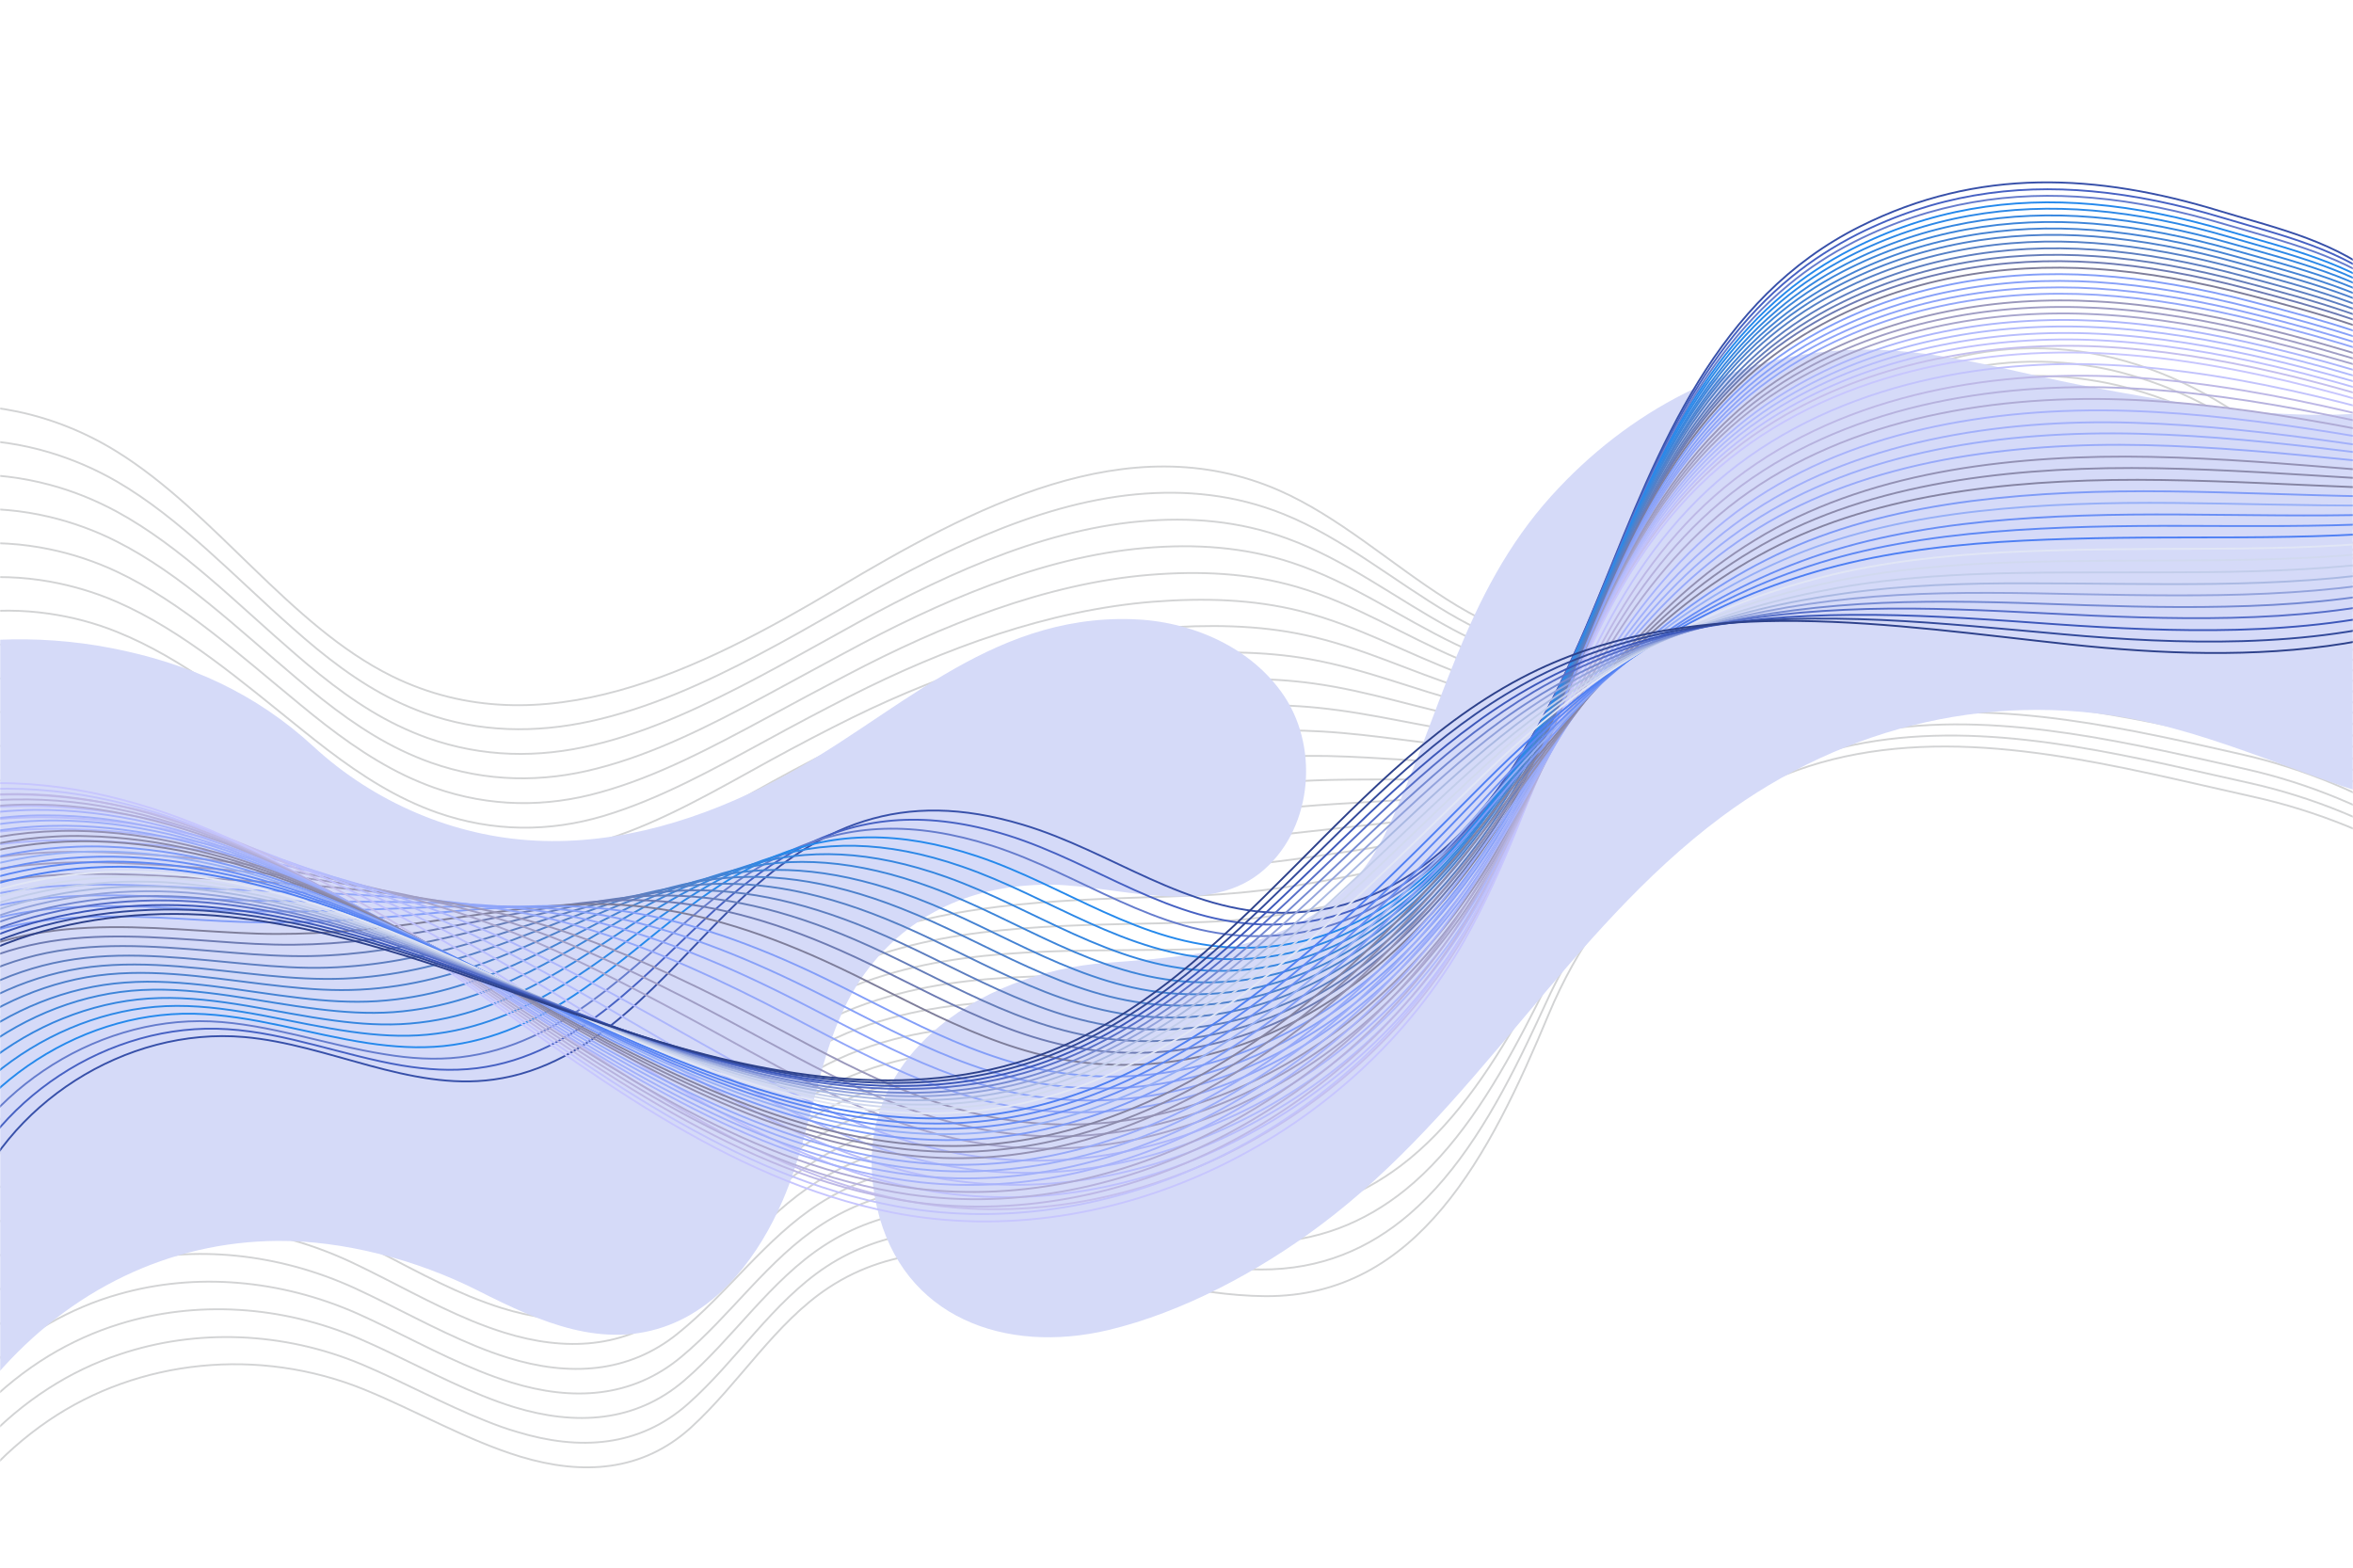 <svg width="1283" height="855" viewBox="0 0 1283 855" fill="none" xmlns="http://www.w3.org/2000/svg">
<mask id="mask0_151_2145" style="mask-type:luminance" maskUnits="userSpaceOnUse" x="0" y="0" width="1283" height="855">
<path d="M1283 0H0V855H1283V0Z" fill="white"/>
</mask>
<g mask="url(#mask0_151_2145)">
<path d="M-142.306 274.241C-91.2 215.674 -4.704 203.917 63.508 246.133C117.394 279.478 157.809 341.145 213.726 368.719C295.304 408.797 381.906 365.192 455.893 321.159C529.879 277.127 614.771 231.277 697.417 267.401C729.813 281.616 758.146 307.266 788.724 326.717C819.302 346.275 855.547 359.848 886.339 347.13C918.842 333.664 936.59 295.189 959.363 265.584C1002.88 208.727 1072.16 180.726 1140.05 192.589C1207.94 204.452 1272.84 255.859 1309.19 326.717" stroke="#20272B" stroke-opacity="0.2" stroke-miterlimit="10"/>
<path d="M-139.954 295.83C-98.791 246.667 -33.144 228.712 26.943 246.667C39.452 250.408 51.748 255.645 63.615 262.485C98.363 282.684 128.086 314.747 159.626 342.534C177.161 358.138 195.337 372.246 215.544 382.078C220.89 384.643 226.235 386.887 231.581 388.811C261.518 399.499 291.989 399.819 321.926 393.3C353.252 386.46 384.151 372.566 413.874 356.856C428.736 349.054 443.276 340.717 457.496 332.595C507.854 303.525 563.451 274.776 619.582 269.539C646.525 267.081 673.361 269.646 699.876 280.333C732.058 293.265 760.177 316.884 790.328 334.626C796.957 338.473 803.692 342.107 810.749 345.206C835.66 356.428 862.71 361.558 886.66 351.191C919.056 337.191 937.338 299.25 960.539 270.18C963.64 266.332 966.847 262.485 970.269 258.958C1014.64 210.971 1079.22 188.848 1142.51 200.07C1148.71 201.139 1154.91 202.528 1161.01 204.345C1222.27 221.445 1279.15 269.539 1312.72 333.664" stroke="#20272B" stroke-opacity="0.2" stroke-miterlimit="10"/>
<path d="M-137.602 317.526C-97.508 267.615 -32.931 248.271 26.943 264.302C39.452 267.615 51.747 272.531 63.615 278.944C98.684 297.968 128.941 328.961 160.802 356.428C178.551 371.818 196.833 385.926 217.041 395.651C222.386 398.216 227.732 400.461 233.078 402.384C263.229 413.072 293.7 413.393 323.53 406.232C354.749 398.858 385.114 384.323 414.943 368.505C429.805 360.596 444.452 352.367 458.779 344.458C509.458 316.029 565.375 289.311 621.72 284.288C648.877 281.829 675.713 283.967 702.015 293.693C734.09 305.342 761.888 326.931 791.504 342.855C798.026 346.382 804.655 349.588 811.604 352.367C836.088 362.306 862.71 366.474 886.446 355.787C918.628 341.252 937.552 303.846 961.18 275.31C964.388 271.463 967.702 267.829 971.017 264.302C1016.14 217.491 1080.82 196.65 1144.33 207.979C1150.53 209.048 1156.73 210.544 1162.93 212.254C1224.41 229.354 1281.61 277.02 1315.82 341.038" stroke="#20272B" stroke-opacity="0.2" stroke-miterlimit="10"/>
<path d="M-135.143 339.114C-96.225 288.456 -32.609 267.722 26.943 281.829C39.452 284.822 51.748 289.204 63.722 295.296C99.005 313.144 129.904 343.069 162.193 370.215C180.155 385.391 198.544 399.392 218.859 409.117C224.204 411.682 229.55 413.927 235.003 415.851C265.26 426.538 295.839 426.752 325.454 419.057C356.46 411.148 386.504 395.972 416.334 379.941C431.302 371.925 445.95 363.802 460.383 356.107C511.489 328.427 567.728 303.632 624.18 298.822C651.55 296.471 678.386 298.181 704.474 306.838C736.335 317.312 763.813 336.87 793.108 350.977C799.523 354.077 806.045 356.962 812.781 359.314C836.837 367.971 863.031 371.07 886.66 360.062C918.735 344.886 938.087 308.121 962.25 280.226C965.458 276.486 968.879 272.852 972.3 269.432C1018.17 223.689 1082.96 204.131 1146.57 215.567C1152.78 216.742 1159.08 218.132 1165.18 219.842C1226.98 236.835 1284.39 284.287 1319.14 348.199" stroke="#20272B" stroke-opacity="0.2" stroke-miterlimit="10"/>
<path d="M-132.791 360.703C-94.942 309.296 -32.396 287.173 26.943 299.464C39.452 302.029 51.748 306.09 63.829 311.754C99.326 328.534 130.866 357.283 163.582 384.109C181.651 399.071 200.255 412.965 220.676 422.798C226.022 425.363 231.475 427.607 236.82 429.531C267.185 440.218 297.87 440.325 327.379 431.989C358.278 423.439 387.894 407.621 417.723 391.59C432.692 383.468 447.446 375.559 461.987 367.971C513.414 340.931 570.08 318.167 626.639 313.464C654.223 311.22 680.952 312.396 707.04 319.984C738.687 329.175 765.951 346.703 794.712 358.993C801.02 361.665 807.435 364.123 814.064 366.154C837.692 373.421 863.566 375.773 886.981 364.337C918.949 348.733 938.835 312.396 963.426 285.036C966.74 281.402 970.162 277.875 973.69 274.455C1020.41 229.995 1085.31 211.613 1149.03 223.155C1155.34 224.331 1161.54 225.72 1167.74 227.43C1229.76 244.316 1287.49 291.448 1322.77 355.253" stroke="#20272B" stroke-opacity="0.2" stroke-miterlimit="10"/>
<path d="M-130.438 382.399C-93.659 330.244 -32.182 306.624 26.943 317.098C39.452 319.343 51.855 322.976 63.829 328.213C99.539 343.817 131.721 371.498 164.758 398.003C183.041 412.751 201.752 426.645 222.173 436.371C227.519 438.936 232.971 441.18 238.424 443.104C268.895 453.791 299.687 453.684 329.089 444.921C359.774 435.729 389.07 419.378 418.792 403.239C433.761 395.01 448.622 387.208 463.27 379.727C515.017 353.436 572.111 332.595 628.777 328.106C656.468 325.969 683.304 326.717 709.178 333.236C740.612 341.252 767.662 356.642 795.994 367.116C802.196 369.36 808.504 371.498 815.026 373.101C838.227 379.086 863.673 380.368 886.874 368.612C918.735 352.474 939.049 316.564 964.174 289.845C967.596 286.211 971.017 282.791 974.652 279.585C1022.12 236.194 1087.13 219.094 1151.06 230.85C1157.37 232.026 1163.57 233.415 1169.78 235.125C1232 252.011 1290.06 298.823 1325.98 362.413" stroke="#20272B" stroke-opacity="0.2" stroke-miterlimit="10"/>
<path d="M-128.086 403.988C-92.483 351.084 -31.861 326.076 26.836 334.626C39.238 336.443 51.747 339.649 63.829 344.565C99.753 358.993 132.576 385.605 166.041 411.789C184.431 426.324 203.355 440.111 223.883 449.837C229.336 452.402 234.682 454.646 240.135 456.463C270.713 467.151 301.505 466.937 330.907 457.639C361.378 447.913 390.353 430.92 420.075 414.568C435.151 406.339 450.012 398.537 464.766 391.269C516.835 365.726 574.356 346.809 631.129 342.534C659.034 340.504 685.87 340.718 711.53 346.275C742.857 353.008 769.586 366.474 797.491 375.131C803.585 377.055 809.787 378.765 816.202 380.048C838.975 384.75 864.1 385.071 887.087 372.994C918.735 356.321 939.69 320.946 965.35 294.868C968.772 291.341 972.407 288.028 976.042 284.822C1024.15 242.606 1089.48 226.789 1153.42 238.652C1159.72 239.828 1165.93 241.217 1172.23 242.927C1234.78 259.706 1293.05 306.197 1329.51 369.681" stroke="#20272B" stroke-opacity="0.2" stroke-miterlimit="10"/>
<path d="M-125.734 425.576C-91.2 372.032 -31.647 345.42 26.836 352.26C39.239 353.649 51.748 356.535 63.936 360.917C100.181 374.169 133.539 399.713 167.432 425.576C186.035 439.898 204.959 453.684 225.701 463.303C231.154 465.868 236.607 468.113 242.059 469.929C272.851 480.617 303.643 480.296 332.939 470.357C363.303 460.097 391.85 442.356 421.573 426.004C436.648 417.668 451.616 409.973 466.477 402.919C518.867 378.017 576.709 361.238 633.695 357.069C661.814 355.146 688.543 354.825 714.097 359.421C745.209 364.978 771.725 376.307 799.095 383.147C805.083 384.643 811.177 385.926 817.485 386.888C839.724 390.201 864.528 389.666 887.408 377.162C918.949 359.955 940.332 325.114 966.527 299.571C970.055 296.151 973.69 292.838 977.432 289.738C1026.29 248.698 1091.73 234.056 1155.88 246.133C1162.18 247.309 1168.49 248.698 1174.69 250.408C1237.45 267.188 1296.04 313.358 1333.14 376.628" stroke="#20272B" stroke-opacity="0.2" stroke-miterlimit="10"/>
<path d="M-123.382 447.272C-89.917 392.979 -31.327 364.978 26.836 369.894C39.238 370.963 51.748 373.314 63.936 377.376C100.395 389.452 134.394 413.927 168.608 439.47C187.425 453.471 206.456 467.257 227.198 476.876C232.651 479.441 238.103 481.579 243.556 483.502C274.455 494.083 305.354 493.762 334.542 483.289C364.693 472.387 392.919 454.112 422.642 437.546C437.717 429.103 452.792 421.515 467.76 414.675C520.47 390.521 578.74 375.666 635.833 371.711C664.166 369.787 690.896 369.146 716.235 372.673C747.241 376.948 773.328 386.353 800.378 391.269C806.259 392.338 812.246 393.3 818.447 393.834C840.258 395.865 864.635 394.369 887.301 381.544C918.628 363.802 940.653 329.496 967.275 304.487C970.91 301.174 974.545 297.967 978.394 294.868C1028 254.897 1093.54 241.644 1157.8 253.828C1164.11 255.004 1170.42 256.5 1176.72 258.103C1239.7 274.776 1298.61 320.732 1336.24 383.895" stroke="#20272B" stroke-opacity="0.2" stroke-miterlimit="10"/>
<path d="M-121.03 468.861C-88.741 413.82 -31.113 384.323 26.729 387.422C39.131 388.063 51.641 390.094 63.936 393.728C100.608 404.629 135.249 428.034 169.89 453.257C188.922 467.044 208.06 480.724 228.908 490.343C234.361 492.908 239.814 495.045 245.374 496.969C276.379 507.549 307.385 507.122 336.36 496.114C366.296 484.678 394.202 465.761 423.818 449.089C439 440.539 454.075 433.058 469.15 426.431C522.181 402.919 580.878 390.094 638.079 386.353C666.625 384.536 693.354 383.361 718.48 385.926C749.272 389.025 775.146 396.293 801.661 399.499C807.435 400.14 813.315 400.781 819.302 400.995C840.686 401.743 864.742 399.178 887.194 386.033C918.414 367.757 940.973 333.984 968.023 309.617C971.659 306.304 975.401 303.204 979.25 300.319C1029.61 261.523 1095.36 249.446 1159.72 261.737C1166.03 262.913 1172.34 264.409 1178.65 266.012C1241.94 282.684 1301.07 328.213 1339.24 391.269" stroke="#20272B" stroke-opacity="0.2" stroke-miterlimit="10"/>
<path d="M-118.678 490.449C-87.458 434.661 -30.792 403.774 26.729 405.056C39.131 405.377 51.641 406.98 64.043 410.186C101.036 419.912 136.212 442.249 171.173 467.151C190.311 480.724 209.663 494.404 230.619 503.916C236.072 506.374 241.631 508.618 247.084 510.542C278.197 521.123 309.31 520.588 338.177 508.939C368.007 496.862 395.484 477.304 425.1 460.524C440.283 451.868 455.572 444.493 470.647 438.081C523.998 415.316 583.123 404.415 640.431 400.781C669.191 399.071 695.92 397.361 720.832 398.858C751.41 400.674 776.963 405.911 803.158 407.301C808.824 407.621 814.598 407.728 820.478 407.621C841.434 407.087 865.063 403.56 887.408 390.094C918.521 371.284 941.508 337.939 969.092 314.213C972.835 311.006 976.683 308.014 980.532 305.128C1031.64 267.508 1097.5 256.714 1162.08 269.111C1168.39 270.287 1174.8 271.783 1181.11 273.386C1244.62 289.952 1303.96 335.267 1342.87 398.109" stroke="#20272B" stroke-opacity="0.2" stroke-miterlimit="10"/>
<path d="M-116.218 512.038C-86.068 455.501 -30.471 424.614 26.836 422.584C39.239 422.156 51.748 423.652 64.15 426.538C101.357 435.088 137.174 456.356 172.564 480.937C191.916 494.297 211.374 507.87 232.33 517.489C237.783 519.947 243.342 522.191 248.902 524.115C280.122 534.696 311.341 534.054 340.102 521.871C369.718 509.259 396.875 489.06 426.491 472.174C441.673 463.517 457.069 456.142 472.251 449.944C525.923 427.927 585.476 418.95 642.89 415.53C671.864 413.927 698.487 411.789 723.398 412.217C753.87 412.858 779.102 416.064 804.869 415.53C810.428 415.423 816.095 415.209 821.869 414.675C842.29 412.858 865.598 408.369 887.729 394.476C918.628 375.131 942.257 342.321 970.269 319.129C974.011 316.029 977.967 313.037 981.923 310.258C1033.78 273.707 1099.74 264.195 1164.43 276.806C1170.84 278.089 1177.15 279.478 1183.46 281.081C1247.18 297.54 1306.84 342.534 1346.29 405.27" stroke="#20272B" stroke-opacity="0.2" stroke-miterlimit="10"/>
<path d="M-113.866 533.734C-84.892 476.449 -30.151 442.569 26.836 440.218C39.239 439.684 51.748 440.539 64.257 442.997C101.678 450.371 138.136 470.571 173.953 494.831C193.412 508.084 213.085 521.55 234.148 531.062C239.707 533.52 245.16 535.764 250.72 537.581C282.153 548.162 313.373 547.414 342.026 534.589C371.429 521.443 398.158 500.602 427.881 483.502C443.063 474.739 458.566 467.471 473.855 461.486C527.848 440.111 587.721 433.164 645.349 429.958C674.537 428.462 701.16 425.79 725.857 425.256C756.115 424.614 781.026 425.79 806.366 423.546C811.818 423.011 817.378 422.477 823.045 421.622C843.038 418.522 866.025 412.965 887.943 398.751C918.735 378.872 942.791 346.596 971.338 324.045C975.187 321.052 979.143 318.167 983.206 315.495C1035.81 280.119 1101.99 271.89 1166.78 284.608C1173.2 285.891 1179.5 287.28 1185.81 288.99C1249.86 305.449 1309.73 350.122 1349.82 412.644" stroke="#20272B" stroke-opacity="0.2" stroke-miterlimit="10"/>
<path d="M-111.514 555.322C-83.609 497.396 -29.937 461.914 26.729 457.852C39.131 456.997 51.641 457.318 64.257 459.456C101.892 465.654 138.992 484.785 175.129 508.618C194.802 521.657 214.582 535.016 235.751 544.528C241.311 546.986 246.871 549.231 252.43 551.047C283.971 561.628 315.297 560.88 343.844 547.414C373.139 533.627 399.441 512.145 429.163 495.045C444.453 486.174 459.955 479.014 475.351 473.136C529.665 452.509 589.966 447.486 647.701 444.493C677.103 443.104 703.725 439.898 728.209 438.401C758.36 436.478 782.951 435.729 807.862 431.561C813.208 430.706 818.661 429.744 824.221 428.462C843.786 423.973 866.346 417.561 888.157 403.026C918.735 382.613 943.433 350.871 972.514 328.854C976.47 325.862 980.426 323.083 984.596 320.518C1037.84 286.318 1104.24 279.264 1169.24 292.196C1175.66 293.479 1182.07 294.868 1188.38 296.578C1252.64 312.93 1312.83 357.283 1353.46 419.698" stroke="#20272B" stroke-opacity="0.2" stroke-miterlimit="10"/>
<path d="M-109.162 576.911C-82.326 518.237 -29.616 481.258 26.729 475.38C39.131 474.098 51.748 474.098 64.364 475.808C102.319 480.831 139.954 498.893 176.519 522.405C196.406 535.23 216.185 548.483 237.462 557.994C243.021 560.452 248.581 562.697 254.141 564.514C285.788 575.094 317.115 574.239 345.554 560.239C374.636 545.918 400.617 523.794 430.233 506.481C445.522 497.503 461.131 490.449 476.634 484.785C531.269 464.799 591.997 461.807 649.839 459.028C679.455 457.746 705.971 454.112 730.348 451.547C760.284 448.448 784.554 445.669 809.145 439.577C814.384 438.294 819.73 436.905 825.076 435.302C844.214 429.531 866.346 422.156 887.943 407.194C918.414 386.139 943.539 355.039 973.155 333.664C977.111 330.778 981.281 328.106 985.451 325.541C1039.44 292.41 1105.95 286.746 1171.06 299.784C1177.47 301.067 1183.89 302.563 1190.2 304.166C1254.67 320.518 1315.18 364.551 1356.34 426.859" stroke="#20272B" stroke-opacity="0.2" stroke-miterlimit="10"/>
<path d="M-106.81 598.607C-81.15 539.184 -29.402 500.709 26.729 493.014C39.131 491.304 51.747 490.984 64.364 492.266C102.533 496.114 140.809 513.107 177.695 536.299C197.689 548.91 217.682 562.162 239.065 571.567C244.625 574.026 250.185 576.163 255.851 578.087C287.606 588.561 319.039 587.706 347.372 573.064C376.239 558.208 401.899 535.444 431.515 518.023C446.804 508.939 462.521 501.992 478.131 496.541C533.086 477.304 594.243 476.235 652.191 473.563C682.021 472.281 708.536 468.219 732.7 464.692C762.529 460.311 786.479 455.501 810.535 447.699C815.667 445.989 820.906 444.279 826.145 442.249C844.748 435.195 866.559 426.752 888.05 411.576C918.414 389.987 944.074 359.314 974.117 338.58C978.18 335.801 982.35 333.129 986.627 330.671C1041.37 298.716 1108.08 294.334 1173.3 307.372C1179.72 308.655 1186.13 310.151 1192.55 311.754C1257.34 328.106 1318.18 371.925 1359.98 434.019" stroke="#20272B" stroke-opacity="0.2" stroke-miterlimit="10"/>
<path d="M-104.458 620.196C-79.867 560.025 -29.081 520.054 26.622 510.649C38.918 508.511 51.641 507.763 64.364 508.618C102.747 511.29 141.665 527.214 178.979 550.086C199.186 562.483 219.286 575.629 240.776 585.034C246.336 587.492 252.003 589.629 257.669 591.553C289.637 602.027 321.071 601.065 349.297 585.889C378.057 570.499 403.29 546.986 432.906 529.566C448.302 520.481 464.018 513.534 479.735 508.298C535.011 489.808 596.595 490.663 654.651 488.205C684.694 487.029 711.21 482.434 735.159 477.838C764.775 472.174 788.404 465.441 812.139 455.715C817.164 453.684 822.296 451.547 827.428 449.196C845.604 440.859 867.094 431.454 888.264 415.851C918.414 393.728 944.716 363.589 975.187 343.389C979.357 340.718 983.527 338.153 987.803 335.801C1043.29 304.914 1110.12 301.815 1175.44 315.068C1181.86 316.35 1188.38 317.846 1194.69 319.449C1259.69 335.588 1320.74 379.086 1363.08 441.073" stroke="#20272B" stroke-opacity="0.2" stroke-miterlimit="10"/>
<path d="M-102.105 641.784C-78.584 580.866 -28.868 539.398 26.622 528.176C38.918 525.718 51.641 524.543 64.471 524.97C103.175 526.466 142.627 541.322 180.368 563.873C200.789 576.056 220.997 589.202 242.487 598.5C248.047 600.958 253.713 603.096 259.38 605.019C291.455 615.493 322.995 614.424 351.114 598.714C379.661 582.683 404.573 558.636 434.189 541.001C449.585 531.81 465.408 524.97 481.232 519.947C536.829 502.099 598.733 504.984 657.003 502.74C687.26 501.671 713.776 496.541 737.511 490.984C766.913 484.144 790.328 475.38 813.529 463.731C818.447 461.273 823.472 458.814 828.497 456.036C846.245 446.417 867.308 436.05 888.371 420.126C918.414 397.468 945.143 367.864 976.149 348.306C980.319 345.634 984.596 343.176 988.979 340.931C1045.11 311.22 1112.15 309.403 1177.69 322.763C1184.21 324.045 1190.62 325.541 1197.04 327.144C1262.26 343.283 1323.63 386.46 1366.61 448.234" stroke="#20272B" stroke-opacity="0.2" stroke-miterlimit="10"/>
<path d="M-99.753 663.48C-77.408 601.813 -28.547 558.742 26.622 545.811C38.917 542.925 51.641 541.322 64.471 541.429C103.388 541.749 143.482 555.643 181.544 577.766C202.072 589.736 222.493 602.775 244.091 612.18C249.757 614.638 255.317 616.776 261.09 618.592C293.272 629.066 324.92 627.891 352.932 611.539C381.265 594.973 405.855 570.285 435.364 552.544C450.76 543.246 466.691 536.512 482.622 531.703C538.539 514.603 600.871 519.412 659.248 517.382C689.719 516.42 716.128 510.756 739.863 504.236C769.158 496.114 792.145 485.426 815.026 471.96C819.837 469.074 824.755 466.189 829.673 463.089C846.994 452.188 867.629 440.752 888.584 424.507C918.414 401.316 945.785 372.246 977.218 353.222C981.495 350.657 985.878 348.306 990.262 346.061C1047.14 317.419 1114.39 316.884 1180.04 330.457C1186.56 331.847 1192.98 333.236 1199.39 334.839C1264.82 350.871 1326.51 393.727 1370.03 455.394" stroke="#20272B" stroke-opacity="0.2" stroke-miterlimit="10"/>
<path d="M-97.294 685.069C-76.018 622.654 -28.226 578.087 26.622 563.445C38.917 560.132 51.641 558.208 64.577 557.887C103.709 557.032 144.444 569.857 182.934 591.66C203.676 603.416 224.204 616.348 245.908 625.753C251.575 628.211 257.241 630.349 262.908 632.166C295.197 642.639 326.951 641.357 354.856 624.471C383.082 607.371 407.245 581.934 436.754 564.086C452.257 554.681 468.188 548.055 484.332 543.459C540.677 527.001 603.33 533.841 661.814 532.024C692.499 531.169 718.907 525.077 742.429 517.489C771.51 508.084 794.284 495.472 816.736 480.082C821.441 476.876 826.252 473.563 831.063 470.143C847.849 457.959 868.27 445.562 888.905 428.996C918.628 405.27 946.426 376.734 978.394 358.245C982.778 355.787 987.161 353.436 991.652 351.298C1049.28 323.831 1116.64 324.579 1182.39 338.259C1188.91 339.649 1195.33 341.038 1201.85 342.641C1267.6 358.672 1329.51 401.209 1373.56 462.769" stroke="#20272B" stroke-opacity="0.2" stroke-miterlimit="10"/>
<path d="M-94.942 706.658C-74.735 643.601 -27.905 597.431 26.622 580.972C38.918 577.232 51.641 574.881 64.685 574.239C104.137 572.209 145.407 583.965 184.324 605.447C205.173 616.989 225.808 629.921 247.619 639.219C253.286 641.677 258.952 643.815 264.726 645.632C297.122 656.106 328.983 654.716 356.674 637.189C384.686 619.448 408.529 593.477 438.038 575.522C453.541 566.01 469.578 559.491 485.829 555.109C542.495 539.398 605.576 548.162 664.166 546.452C694.958 545.704 721.474 539.077 744.782 530.527C773.756 519.84 796.209 505.305 818.126 488.098C822.724 484.464 827.428 480.831 832.026 476.983C848.384 463.517 868.377 450.157 888.905 433.164C918.414 408.797 946.854 380.902 979.357 363.054C983.74 360.703 988.231 358.459 992.828 356.428C1051.2 330.03 1118.67 332.061 1184.64 345.954C1191.16 347.344 1197.68 348.84 1204.1 350.336C1270.06 366.261 1332.29 408.476 1376.98 469.929" stroke="#20272B" stroke-opacity="0.2" stroke-miterlimit="10"/>
<path d="M-92.59 728.353C-73.559 664.549 -27.691 616.776 26.622 598.607C38.918 594.546 51.641 591.767 64.685 590.698C104.351 587.492 146.155 598.179 185.5 619.341C206.563 630.669 227.305 643.494 249.223 652.792C254.889 655.251 260.556 657.388 266.329 659.205C298.939 669.679 330.8 668.182 358.385 650.121C386.29 631.845 409.705 605.233 439.214 587.064C454.717 577.446 470.861 571.033 487.219 566.758C544.206 551.796 607.714 562.483 666.412 560.987C697.417 560.346 723.933 553.185 747.027 543.566C775.787 531.703 798.026 515.137 819.516 496.007C824.007 492.052 828.604 487.991 833.095 483.716C849.025 468.967 868.591 454.539 889.012 437.332C918.414 412.431 947.282 384.964 980.319 367.757C984.809 365.406 989.3 363.268 994.004 361.344C1053.02 336.015 1120.81 339.435 1186.88 353.329C1193.4 354.718 1199.93 356.214 1206.45 357.711C1272.63 373.528 1335.18 415.53 1380.4 476.769" stroke="#20272B" stroke-opacity="0.2" stroke-miterlimit="10"/>
<path d="M-90.238 749.942C-72.276 685.389 -27.371 636.12 26.622 616.241C38.917 611.752 51.641 608.546 64.791 607.157C104.671 602.668 147.117 612.394 186.89 633.234C208.06 644.349 229.015 657.174 251.04 666.366C256.707 668.717 262.48 670.961 268.254 672.778C300.97 683.145 332.938 681.756 360.416 663.052C388.107 644.242 411.094 616.882 440.603 598.714C456.213 589.095 472.358 582.682 488.823 578.621C546.13 564.3 609.959 577.018 668.871 575.736C700.09 575.094 726.499 567.506 749.486 556.926C778.032 543.78 799.95 525.291 821.12 504.236C825.503 499.854 829.994 495.366 834.378 490.877C849.881 474.846 869.019 459.456 889.226 441.821C918.414 416.385 947.923 389.452 981.388 372.78C985.879 370.536 990.583 368.505 995.18 366.581C1054.95 342.427 1122.84 347.023 1189.02 361.131C1195.54 362.52 1202.06 364.016 1208.59 365.512C1275.09 381.33 1337.85 422.904 1383.72 484.037" stroke="#20272B" stroke-opacity="0.2" stroke-miterlimit="10"/>
<path d="M-87.886 771.531C-70.993 706.23 -27.157 655.357 26.515 633.769C38.81 628.852 51.641 625.326 64.791 623.509C104.992 617.844 147.972 626.608 188.066 647.021C209.449 657.923 230.512 670.641 252.537 679.832C258.204 682.183 263.977 684.321 269.751 686.244C302.574 696.611 334.649 695.115 362.02 675.771C389.604 656.426 412.163 628.425 441.672 610.042C457.282 600.317 473.534 594.011 490.106 590.164C547.734 576.591 611.991 591.233 671.009 590.164C702.442 589.629 728.851 581.507 751.624 569.964C780.064 555.536 801.661 535.123 822.296 512.252C826.572 507.442 830.956 502.633 835.233 497.717C850.308 480.403 869.018 463.944 889.119 446.096C918.2 420.126 948.244 393.727 982.136 377.696C986.734 375.559 991.438 373.528 996.142 371.711C1056.66 348.626 1124.66 354.611 1191.05 368.826C1197.57 370.215 1204.2 371.711 1210.72 373.314C1277.44 389.025 1340.52 430.386 1386.92 491.304" stroke="#20272B" stroke-opacity="0.2" stroke-miterlimit="10"/>
<path d="M-85.533 793.226C-69.817 727.177 -26.943 674.702 26.515 651.51C38.811 646.166 51.641 642.212 64.792 639.967C105.206 633.127 148.828 640.822 189.35 660.808C210.947 671.496 232.116 684.107 254.248 693.298C259.915 695.649 265.688 697.787 271.568 699.604C304.499 709.971 336.681 708.367 363.944 688.489C391.315 668.503 413.554 639.967 443.063 621.478C458.673 611.646 475.031 605.447 491.71 601.813C549.659 588.881 614.343 605.554 673.468 604.699C705.116 604.271 731.524 595.614 754.083 583.11C782.309 567.399 803.693 545.062 823.9 520.267C828.07 515.137 832.346 509.901 836.516 504.557C851.164 485.961 869.553 468.54 889.44 450.264C918.307 423.759 948.885 397.896 983.313 382.399C988.017 380.261 992.721 378.444 997.533 376.734C1058.69 354.718 1127.01 361.986 1193.51 376.414C1200.14 377.803 1206.66 379.299 1213.18 380.902C1280.11 396.613 1343.51 437.653 1390.45 498.465" stroke="#20272B" stroke-opacity="0.2" stroke-miterlimit="10"/>
<path d="M-83.181 814.815C-68.534 748.018 -26.622 694.046 26.515 669.038C38.704 663.266 51.641 658.991 64.898 656.319C105.527 648.304 149.79 654.93 190.739 674.595C212.443 685.069 233.827 697.68 256.065 706.871C261.839 709.223 267.612 711.36 273.386 713.177C306.423 723.544 338.712 721.834 365.762 701.421C392.919 680.901 414.837 651.617 444.346 633.128C460.062 623.188 476.421 617.096 493.207 613.676C551.476 601.493 616.588 620.089 675.82 619.448C707.681 619.127 733.983 610.043 756.542 596.469C784.554 579.583 805.724 555.216 825.397 528.497C829.459 522.939 833.522 517.382 837.585 511.718C851.698 491.839 869.767 473.456 889.44 454.86C918.2 427.714 949.313 402.491 984.168 387.529C988.872 385.498 993.683 383.681 998.602 382.078C1060.51 361.238 1128.93 369.788 1195.54 384.323C1202.17 385.712 1208.69 387.208 1215.32 388.811C1282.57 404.415 1346.19 445.134 1393.77 505.839" stroke="#20272B" stroke-opacity="0.2" stroke-miterlimit="10"/>
<path d="M-80.829 836.404C-67.251 768.859 -26.409 713.284 26.408 686.565C38.597 680.366 51.534 675.664 64.898 672.671C105.741 663.48 150.645 669.038 191.915 688.382C213.833 698.749 235.217 711.146 257.562 720.338C263.336 722.689 269.109 724.826 274.99 726.643C308.241 737.01 340.529 735.3 367.472 714.139C394.522 693.084 416.013 663.159 445.415 644.456C461.131 634.41 477.597 628.425 494.489 625.219C553.08 613.783 618.62 634.303 677.958 633.769C710.033 633.555 736.335 623.936 758.681 609.401C786.586 591.233 807.435 564.941 826.68 536.406C830.636 530.528 834.591 524.543 838.547 518.451C852.233 497.289 869.874 477.838 889.44 458.921C917.986 431.241 949.634 406.446 985.023 392.231C989.834 390.308 994.753 388.598 999.671 386.994C1062.32 367.223 1130.86 377.055 1197.68 391.804C1204.31 393.3 1210.94 394.796 1217.46 396.293C1284.92 411.789 1348.86 452.295 1396.97 512.786" stroke="#20272B" stroke-opacity="0.2" stroke-miterlimit="10"/>
<path d="M-78.37 858.099C-65.968 789.913 -26.088 732.628 26.515 704.306C38.704 697.68 51.641 692.657 65.112 689.237C106.275 678.763 151.715 683.359 193.412 702.383C215.437 712.536 237.034 724.826 259.487 734.017C265.26 736.369 271.034 738.506 276.914 740.323C310.272 750.69 342.668 748.873 369.504 727.178C396.447 705.589 417.509 675.022 446.911 656.212C462.628 646.166 479.2 640.181 496.2 637.189C555.111 626.394 620.972 648.945 680.524 648.624C712.813 648.518 739.008 638.258 761.246 622.761C788.938 603.203 809.573 574.988 828.39 544.635C832.239 538.329 836.195 531.917 839.937 525.504C853.302 503.061 870.408 482.648 889.76 463.41C918.093 435.195 950.382 410.934 986.306 397.254C991.224 395.438 996.142 393.727 1001.17 392.231C1064.46 373.421 1133.32 384.75 1200.14 399.499C1206.77 400.995 1213.4 402.491 1219.92 403.987C1287.6 419.484 1351.85 459.563 1400.61 519.947" stroke="#20272B" stroke-opacity="0.2" stroke-miterlimit="10"/>
<path d="M-76.018 879.688C-64.684 810.754 -25.874 751.866 26.515 721.834C38.704 714.887 51.641 709.329 65.112 705.589C106.489 693.833 152.57 697.573 194.695 716.169C216.934 726.109 238.638 738.399 261.198 747.484C266.971 749.835 272.852 751.973 278.732 753.789C312.197 764.156 344.7 762.233 371.429 739.896C398.158 717.773 418.9 686.458 448.302 667.541C464.018 657.388 480.697 651.617 497.804 648.624C557.036 638.578 623.324 663.053 682.984 662.946C715.487 662.946 741.681 652.258 763.706 635.693C791.184 614.959 811.605 584.713 829.887 552.437C833.629 545.704 837.478 538.971 841.114 532.131C853.944 508.404 870.729 486.923 889.974 467.364C918.094 438.508 950.917 414.889 987.376 401.743C992.294 399.926 997.319 398.43 1002.45 397.041C1066.49 379.406 1135.46 391.911 1202.49 406.873C1209.12 408.369 1215.75 409.866 1222.38 411.362C1290.27 426.752 1354.85 466.616 1404.14 526.787" stroke="#20272B" stroke-opacity="0.2" stroke-miterlimit="10"/>
<path d="M-73.665 901.277C-63.508 831.594 -25.66 771.21 26.515 739.361C38.704 731.987 51.641 726.109 65.219 721.941C106.81 709.009 153.532 711.681 195.978 729.956C218.431 739.682 240.242 751.866 262.801 760.95C268.575 763.301 274.455 765.439 280.336 767.256C313.907 777.516 346.517 775.592 373.139 752.721C399.655 729.956 420.076 698.107 449.478 679.084C465.301 668.824 481.98 663.159 499.194 660.381C558.747 650.976 625.463 677.587 685.336 677.587C718.052 677.587 744.247 666.472 766.058 648.945C793.322 626.929 813.529 594.759 831.384 560.666C835.126 553.612 838.654 546.452 842.289 539.291C854.692 514.282 871.05 491.839 890.188 471.96C918.2 442.569 951.558 419.484 988.445 406.98C993.47 405.27 998.495 403.774 1003.63 402.491C1068.42 385.926 1137.49 399.819 1204.74 414.889C1211.37 416.385 1217.99 417.881 1224.62 419.377C1292.84 434.767 1357.63 474.204 1407.56 534.268" stroke="#20272B" stroke-opacity="0.2" stroke-miterlimit="10"/>
<path d="M-71.314 922.972C-62.226 852.542 -25.553 790.448 26.408 757.103C38.49 749.301 51.534 742.995 65.219 738.506C107.024 724.399 154.388 726.002 197.261 743.957C219.821 753.469 241.845 765.652 264.512 774.63C270.285 776.981 276.166 779.119 282.153 780.829C315.939 791.089 348.441 789.058 374.957 765.653C401.365 742.354 421.359 709.864 450.654 690.626C466.477 680.259 483.263 674.702 500.584 672.137C560.457 663.48 627.601 692.016 687.581 692.229C720.511 692.336 746.706 680.687 768.303 662.197C795.46 638.899 815.346 604.806 832.667 568.789C836.302 561.308 839.723 553.826 843.252 546.238C855.226 519.947 871.264 496.541 890.081 476.235C917.986 446.31 951.879 423.759 989.193 411.789C994.325 410.186 999.457 408.797 1004.59 407.514C1070.13 392.124 1139.41 407.194 1206.66 422.477C1213.29 423.973 1220.03 425.469 1226.65 426.966C1295.08 442.249 1360.19 481.472 1410.66 541.429" stroke="#20272B" stroke-opacity="0.2" stroke-miterlimit="10"/>
<path d="M-68.961 944.561C-60.943 873.382 -25.233 809.792 26.408 774.63C75.697 741.071 141.13 734.338 198.544 757.637C227.091 769.286 254.675 785.424 283.864 794.295C317.756 804.555 350.366 802.417 376.774 778.371C402.969 754.537 422.641 721.299 451.937 702.062C522.608 655.678 612.418 706.23 689.933 706.764C773.221 707.299 812.46 629.707 844.428 553.078C875.327 479.121 935.735 427.714 1005.87 412.537C1078.68 396.827 1155.34 418.202 1229.01 434.554C1297.65 449.837 1362.97 488.739 1414.08 548.482" stroke="#20272B" stroke-opacity="0.2" stroke-miterlimit="10"/>
</g>
<mask id="mask1_151_2145" style="mask-type:luminance" maskUnits="userSpaceOnUse" x="0" y="0" width="1283" height="855">
<path d="M1283 0H0V855H1283V0Z" fill="white"/>
</mask>
<g mask="url(#mask1_151_2145)">
<path d="M-166.469 419.591C-107.451 361.024 -20.528 337.725 60.408 353.329C103.068 361.558 139.526 378.124 170.96 407.087C203.89 437.439 247.512 456.249 292.31 458.387C337.963 460.631 383.189 446.524 423.604 425.256C487.968 391.376 538.325 335.16 617.23 337.618C649.519 338.58 682.556 352.901 700.411 379.834C719.763 409.224 715.165 453.791 686.939 476.128C656.468 500.175 608.89 482.968 574.249 482.434C535.545 481.793 499.087 495.152 473.748 527.856C445.522 564.193 445.415 611.432 426.811 654.503C413.767 684.855 392.919 711.574 365.12 722.368C329.517 736.262 294.983 721.193 260.663 703.772C227.091 686.779 187.104 676.412 151.394 676.626C92.269 677.053 38.276 703.238 -2.138 749.942C-15.717 765.653 -27.585 783.394 -37.314 802.631C-43.194 814.281 -63.509 849.122 -60.087 863.657C-82.54 768.538 -105.42 673.313 -128.3 578.194C-131.721 564.193 -174.488 427.607 -166.469 419.591Z" fill="#D5DAF8"/>
<path d="M1482.83 376.307L1481.01 376.734C1458.88 434.874 1395.16 453.684 1339.02 444.921C1282.79 436.264 1228.9 406.98 1172.98 394.155C1089.91 375.131 1006.09 395.224 938.621 445.455C854.478 508.191 804.013 605.661 719.121 668.717C685.977 693.405 644.707 715.635 604.293 725.254C548.376 738.506 492.244 718.734 478.238 658.671C459.421 578.301 533.835 529.993 603.544 524.97C664.487 520.588 726.926 514.817 756.221 452.616C785.624 390.094 798.133 323.297 845.818 270.501C887.515 224.224 944.395 193.871 1007.15 190.879C1053.24 188.634 1095.47 202.742 1140.37 211.078C1221.2 226.148 1300.53 239.079 1377.19 202.528C1408.84 187.459 1437.49 166.618 1461.87 141.503C1474.17 128.891 1485.39 115.211 1495.44 100.676C1502.82 89.882 1512.55 60.171 1522.49 53.544C1520.78 54.72 1522.17 53.865 1520.46 54.934C1521.21 55.468 1521.85 54.613 1522.71 55.148L1482.83 376.307Z" fill="#D5DAF8"/>
</g>
<mask id="mask2_151_2145" style="mask-type:luminance" maskUnits="userSpaceOnUse" x="0" y="0" width="1283" height="855">
<path d="M1283 0H0V855H1283V0Z" fill="white"/>
</mask>
<g mask="url(#mask2_151_2145)">
<path d="M-19.245 662.839C2.78 601.813 68.64 559.811 133.218 565.476C179.192 569.537 223.242 594.973 269.002 588.668C324.706 581.079 361.485 531.81 398.906 495.152C445.842 449.196 491.71 429.958 557.463 449.623C606.217 464.158 646.418 497.61 698.914 497.717C795.46 497.931 842.717 396.934 873.616 320.732C904.729 243.996 935.521 162.771 1014.32 123.441C1078.9 91.164 1143.37 94.584 1210.51 115.104C1242.8 124.937 1274.45 131.563 1301.18 154.541" stroke="#3750A9" stroke-miterlimit="10"/>
<path d="M1304.17 158.175C1276.8 135.518 1244.62 128.571 1211.9 118.738C1187.84 111.471 1164.11 106.448 1140.59 104.31C1097.5 100.356 1055.05 106.554 1012.82 127.716C999.778 134.342 987.91 142.037 977.218 150.694C922.798 194.94 897.566 263.447 870.729 328.213C838.761 405.484 788.297 505.305 690.789 504.129C638.186 503.595 597.771 470.571 549.231 455.394C505.93 442.035 471.182 445.028 438.893 461.059C422.535 469.181 406.925 480.724 390.994 495.045C353.146 529.245 315.618 575.522 260.021 582.469C246.229 584.179 232.651 583.217 219.072 580.973C187.425 575.629 156.205 563.231 124.13 561.201C59.66 556.926 -5.453 599.569 -27.157 660.808" stroke="#4661C3" stroke-miterlimit="10"/>
<path d="M1306.95 161.702C1278.94 139.365 1246.33 132.098 1213.08 122.265C1188.7 114.998 1164.54 109.868 1140.69 107.837C1096.96 103.989 1053.66 110.295 1011.22 131.777C997.96 138.51 986.092 146.312 975.294 155.289C920.338 200.498 895.534 270.18 867.949 335.694C834.912 414.141 781.133 512.573 682.663 510.435C630.167 509.473 589.431 476.769 540.998 461.166C498.125 447.486 463.377 449.303 431.088 463.838C414.73 471.105 399.013 481.793 382.975 495.045C344.806 526.787 306.53 570.071 250.933 576.484C237.141 578.087 223.456 577.125 209.877 574.881C178.123 569.858 146.796 558.315 114.828 556.926C50.464 554.254 -13.899 597.431 -35.283 658.884" stroke="#657CCD" stroke-miterlimit="10"/>
<path d="M1309.73 165.229C1281.08 143.212 1248.04 135.731 1214.25 125.792C1189.55 118.524 1165.07 113.394 1140.8 111.364C1096.43 107.516 1052.38 114.036 1009.51 135.945C996.143 142.785 984.061 150.801 973.155 159.885C917.666 206.055 893.289 277.02 864.956 343.069C830.742 422.691 773.863 519.519 674.43 516.741C621.934 515.351 580.985 482.968 532.659 466.83C490.213 452.722 455.572 453.684 423.283 466.616C406.925 473.136 391.101 482.861 375.064 495.045C336.467 524.329 297.549 564.514 241.845 570.392C228.053 571.781 214.368 570.819 200.683 568.789C168.821 563.979 137.388 553.399 105.527 552.757C41.484 551.475 -22.132 595.294 -43.301 656.961" stroke="#2589EC" stroke-miterlimit="10"/>
<path d="M1312.51 168.649C1283.21 146.953 1249.64 139.151 1215.54 129.212C1190.52 121.944 1165.71 116.814 1141.01 114.784C1096 111.043 1051.2 117.776 1008.01 139.899C994.539 146.846 982.244 154.969 971.231 164.267C915.1 211.292 891.258 283.539 862.176 350.336C826.894 431.027 766.806 526.466 666.412 522.939C613.916 521.016 572.646 489.06 524.533 472.494C482.408 457.959 447.874 457.959 415.585 469.288C399.227 475.059 383.403 483.823 367.152 494.938C328.127 521.657 288.568 558.956 232.865 564.193C219.072 565.476 205.28 564.514 191.595 562.59C159.627 558.101 128.086 548.376 96.332 548.483C32.503 548.589 -30.471 593.049 -51.213 654.93" stroke="#2D88E6" stroke-miterlimit="10"/>
<path d="M1315.4 172.176C1285.46 150.801 1251.46 142.678 1216.82 132.846C1191.48 125.578 1166.25 120.448 1141.23 118.418C1095.57 114.677 1049.92 121.624 1006.41 144.068C992.721 151.121 980.426 159.458 969.199 168.969C912.534 216.956 889.119 290.379 859.289 357.817C822.831 439.684 759.643 533.734 658.179 529.245C605.683 527.001 564.199 495.366 516.194 478.266C474.496 463.41 440.069 462.341 407.673 472.067C391.208 476.983 375.384 484.892 359.026 494.938C319.681 519.199 279.373 553.506 223.67 558.101C209.877 559.277 196.085 558.315 182.4 556.498C150.325 552.223 118.784 543.352 86.923 544.207C23.201 545.811 -38.918 590.912 -59.446 653.006" stroke="#3586DF" stroke-miterlimit="10"/>
<path d="M1318.18 175.703C1287.6 154.648 1253.17 146.312 1217.99 136.373C1192.33 129.105 1166.78 123.975 1141.34 121.944C1095.04 118.311 1048.64 125.364 1004.7 148.129C990.904 155.289 978.394 163.733 967.061 173.458C909.754 222.407 886.874 297.113 856.189 365.085C818.661 448.127 752.159 540.788 649.84 535.444C597.343 532.772 555.646 501.458 507.747 483.823C466.477 468.647 432.05 466.509 399.761 474.632C383.296 478.8 367.366 485.747 350.901 494.724C311.021 516.527 270.178 547.841 214.475 551.903C200.576 552.864 186.89 551.902 173.098 550.192C140.916 546.238 109.269 538.223 77.515 539.826C14.006 542.925 -47.364 588.561 -67.571 650.869" stroke="#3D85D9" stroke-miterlimit="10"/>
<path d="M1320.96 179.229C1289.74 158.496 1254.77 149.839 1219.28 139.899C1193.3 132.632 1167.42 127.502 1141.55 125.471C1094.61 121.838 1047.46 129.105 1003.2 152.297C989.3 159.564 976.577 168.221 965.137 178.054C907.295 227.964 884.843 303.846 853.409 372.566C814.705 456.677 745.102 547.948 641.714 541.856C589.325 538.757 547.307 507.87 499.515 489.701C458.566 474.204 424.352 470.998 391.957 477.518C375.492 480.831 359.454 486.923 342.882 494.831C302.574 514.176 261.091 542.391 205.387 545.918C191.488 546.773 177.696 545.811 163.903 544.208C131.615 540.467 99.86 533.413 68.213 535.764C4.918 540.253 -55.81 586.53 -75.697 649.052" stroke="#4583D3" stroke-miterlimit="10"/>
<path d="M1323.74 182.649C1291.87 162.343 1256.48 153.259 1220.45 143.319C1194.15 136.052 1167.85 130.922 1141.66 128.891C1093.97 125.364 1046.07 132.846 1001.49 156.251C987.375 163.626 974.652 172.389 962.998 182.543C904.515 233.308 882.597 310.472 850.415 379.834C810.642 465.12 737.832 555.002 633.481 547.948C581.092 544.421 538.86 513.855 491.175 495.259C450.654 479.334 416.44 475.166 384.152 480.083C367.579 482.648 351.542 487.778 334.97 494.618C294.235 511.397 252.109 536.726 196.406 539.612C182.507 540.36 168.714 539.398 154.815 537.902C122.42 534.482 90.558 528.283 59.018 531.276C-4.063 537.261 -64.043 584.072 -83.609 646.914" stroke="#4D81CC" stroke-miterlimit="10"/>
<path d="M1326.52 186.176C1294.01 166.191 1258.2 156.892 1221.63 146.846C1195.01 139.579 1168.39 134.449 1141.76 132.525C1093.44 128.998 1044.79 136.693 999.778 160.419C985.558 167.901 972.621 176.878 960.967 187.138C901.949 238.866 880.459 317.205 847.529 387.315C806.579 473.777 730.669 562.269 625.356 554.361C572.967 550.406 530.414 520.267 482.943 501.03C442.849 484.785 408.636 479.441 376.347 482.861C359.775 484.571 343.63 488.846 326.951 494.617C285.681 508.939 243.022 531.276 187.318 533.627C173.419 534.161 159.52 533.306 145.621 531.917C113.118 528.711 81.15 523.474 49.716 527.214C-13.258 534.696 -72.382 582.148 -91.627 645.097" stroke="#5580C6" stroke-miterlimit="10"/>
<path d="M1329.4 189.703C1296.26 170.038 1259.91 160.419 1222.91 150.48C1195.97 143.212 1169.03 137.976 1142.08 136.159C1093.12 132.739 1043.72 140.541 998.388 164.694C984.061 172.282 970.91 181.367 959.149 191.841C899.49 244.53 878.534 324.152 844.855 394.796C802.837 482.327 723.719 569.537 617.337 560.773C564.948 556.391 522.181 526.573 474.817 506.908C435.044 490.342 401.044 483.93 368.755 485.747C352.183 486.709 335.932 490.022 319.146 494.724C277.449 506.481 234.147 525.932 178.444 527.642C164.545 528.069 150.645 527.107 136.746 525.825C104.137 522.939 72.169 518.451 40.735 523.046C-22.025 531.917 -80.508 580.011 -99.433 643.174" stroke="#5D7EC0" stroke-miterlimit="10"/>
<path d="M1332.18 193.23C1298.4 173.886 1261.62 163.946 1224.2 154.007C1196.83 146.739 1169.56 141.503 1142.3 139.686C1092.69 136.266 1042.44 144.388 996.784 168.756C982.243 176.558 969.093 185.749 957.118 196.436C896.924 250.088 876.396 330.885 841.969 402.278C798.668 490.77 716.342 576.698 608.997 566.972C556.608 562.269 513.628 532.772 466.371 512.466C427.025 495.579 393.026 488.098 360.737 488.312C344.058 488.419 327.807 490.877 310.914 494.511C268.682 503.702 224.846 520.161 169.142 521.336C155.243 521.55 141.237 520.695 127.338 519.519C94.621 516.848 62.546 513.321 31.22 518.558C-31.326 528.924 -89.061 577.553 -107.665 641.036" stroke="#657DB9" stroke-miterlimit="10"/>
<path d="M1334.96 196.65C1300.53 177.626 1263.33 167.473 1225.37 157.427C1197.68 150.159 1170.1 144.923 1142.4 143.106C1092.15 139.793 1041.15 148.022 995.074 172.71C980.426 180.619 967.061 189.917 954.98 200.818C894.251 255.324 874.151 337.404 838.868 409.438C794.605 499.213 709.072 583.858 600.765 573.171C548.483 568.041 505.182 538.971 458.031 518.13C419.114 500.923 385.221 492.373 352.825 490.984C336.146 490.236 319.681 491.732 302.788 494.404C260.022 501.03 215.651 514.603 159.948 515.138C146.048 515.244 132.042 514.389 118.036 513.321C85.213 510.969 53.031 508.298 21.811 514.283C-40.521 526.146 -97.508 575.415 -115.897 639.006" stroke="#6D7BB3" stroke-miterlimit="10"/>
<path d="M1337.74 200.177C1302.67 181.474 1264.93 171 1226.55 160.954C1198.54 153.686 1170.63 148.449 1142.51 146.633C1091.62 143.319 1039.87 151.763 993.47 176.878C978.715 184.894 965.137 194.406 952.948 205.414C891.578 260.882 872.012 344.244 835.981 416.919C790.649 507.87 701.908 591.126 592.639 579.583C540.357 574.026 496.735 545.383 449.798 524.008C411.201 506.481 377.416 496.862 345.127 493.869C328.448 492.373 311.876 492.908 294.983 494.511C251.682 498.572 206.777 509.259 151.073 509.259C137.067 509.259 123.168 508.298 109.055 507.443C76.125 505.305 43.836 503.595 12.723 510.328C-49.502 523.581 -105.741 573.491 -123.703 637.296" stroke="#7E7E9B" stroke-miterlimit="10"/>
<path d="M1340.52 203.704C1304.81 185.321 1266.64 174.527 1227.72 164.481C1199.39 157.106 1171.06 151.976 1142.62 150.159C1091.08 146.846 1038.48 155.503 991.759 180.939C976.898 189.062 963.106 198.681 950.81 209.903C888.905 266.333 869.767 350.871 832.988 424.187C786.479 516.313 694.638 598.179 584.407 585.782C532.124 579.904 488.289 551.475 441.459 529.566C403.29 511.718 369.504 500.923 337.215 496.434C320.536 494.083 303.857 493.656 286.858 494.297C243.022 495.793 197.582 503.595 141.879 502.954C127.872 502.74 113.866 501.885 99.753 501.03C66.716 499.106 34.32 498.358 3.315 505.733C-58.697 520.481 -114.187 570.926 -131.935 635.051" stroke="#839EF8" stroke-miterlimit="10"/>
<path d="M1343.41 207.231C1307.06 189.276 1268.35 178.161 1229.11 168.114C1200.46 160.74 1171.81 155.61 1142.94 153.793C1090.76 150.587 1037.41 159.457 990.262 185.107C975.187 193.337 961.395 203.169 948.885 214.605C886.339 271.997 867.736 357.711 830.208 431.668C782.63 524.863 687.581 605.447 576.388 592.087C524.105 585.782 480.056 557.781 433.333 535.337C395.485 517.168 361.913 505.305 329.624 499.213C312.838 496.114 296.159 494.724 279.052 494.297C234.682 493.121 188.708 498.144 132.897 496.862C118.891 496.541 104.885 495.686 90.772 494.938C57.628 493.335 25.232 493.335 -5.774 501.564C-67.572 517.809 -122.313 568.789 -139.74 633.128" stroke="#88A1F8" stroke-miterlimit="10"/>
<path d="M1346.19 210.757C1309.19 193.123 1270.06 181.687 1230.29 171.641C1201.32 164.267 1172.34 159.137 1143.05 157.32C1090.23 154.114 1036.13 163.198 988.658 189.169C973.476 197.505 959.47 207.444 946.961 219.094C883.88 277.341 865.704 364.444 827.428 439.042C778.674 533.413 680.418 612.714 568.262 598.393C515.98 591.767 471.716 564.086 425.101 541.001C387.68 522.512 354.108 509.58 321.819 501.885C305.033 497.931 288.247 495.579 271.034 494.19C226.129 490.342 179.62 492.48 123.81 490.663C109.803 490.236 95.69 489.274 81.577 488.739C48.326 487.35 15.824 488.312 -15.075 497.289C-76.766 514.924 -130.759 566.651 -147.866 631.097" stroke="#8EA4F9" stroke-miterlimit="10"/>
<path d="M1348.97 214.178C1311.33 196.864 1271.77 185.108 1231.47 175.061C1202.17 167.687 1172.77 162.557 1143.15 160.74C1089.69 157.641 1034.74 166.832 986.948 193.23C971.659 201.673 957.439 211.826 944.823 223.583C881.1 282.791 863.459 371.07 824.328 446.31C774.505 541.856 673.041 619.875 559.816 604.592C507.64 597.538 462.949 570.285 416.547 546.666C379.447 527.856 345.983 513.748 313.694 504.557C296.908 499.748 279.908 496.541 262.801 494.083C217.469 487.564 170.318 486.923 114.508 484.571C100.502 483.93 86.389 483.075 72.169 482.648C38.811 481.579 6.201 483.396 -24.591 493.014C-86.068 512.145 -139.312 564.407 -156.098 629.173" stroke="#93A7F9" stroke-miterlimit="10"/>
<path d="M1351.75 217.704C1313.47 200.711 1273.38 188.741 1232.64 178.588C1203.03 171.214 1173.3 165.977 1143.37 164.374C1089.27 161.274 1033.56 170.786 985.451 197.398C969.948 205.948 955.728 216.208 942.898 228.285C878.641 288.456 861.428 377.91 821.548 453.898C770.548 550.513 665.984 627.249 551.797 611.004C499.621 603.63 454.717 576.698 408.422 552.544C371.749 533.413 338.391 518.237 306.102 507.443C289.209 501.885 272.21 497.61 254.996 494.19C209.129 484.999 161.444 481.579 105.634 478.586C91.627 477.838 77.408 476.983 63.188 476.663C29.723 475.808 -2.994 478.586 -33.679 488.953C-94.942 509.58 -147.438 562.376 -164.01 627.356" stroke="#9A98BC" stroke-miterlimit="10"/>
<path d="M1354.63 221.231C1315.72 204.559 1275.2 192.268 1234.03 182.115C1204.1 174.741 1174.05 169.504 1143.69 167.901C1088.84 164.908 1032.39 174.527 983.954 201.459C968.344 210.116 953.911 220.59 940.974 232.774C876.075 293.906 859.396 384.643 818.768 461.166C766.593 558.956 658.714 634.41 543.671 617.203C491.496 609.401 446.27 582.896 400.189 558.101C363.944 538.65 330.586 522.298 298.298 510.008C281.405 503.595 264.298 498.358 246.978 493.976C200.576 482.113 152.356 475.914 96.546 472.281C82.433 471.319 68.32 470.571 53.993 470.25C20.421 469.716 -12.402 473.349 -42.98 484.464C-104.03 506.588 -155.777 560.025 -172.029 625.219" stroke="#A09EC5" stroke-miterlimit="10"/>
<path d="M1357.41 224.758C1317.85 208.406 1276.91 195.795 1235.21 185.642C1204.95 178.268 1174.48 173.031 1143.79 171.428C1088.3 168.435 1031.1 178.268 982.243 205.628C966.526 214.391 951.879 224.972 938.835 237.369C873.402 299.357 857.151 391.376 815.774 468.647C762.529 567.613 651.55 641.784 535.438 623.616C483.263 615.493 437.824 589.202 391.956 563.979C356.032 544.208 322.888 526.787 290.599 513C273.706 505.733 256.493 499.534 239.065 494.19C192.236 479.548 143.375 470.571 87.565 466.509C73.452 465.441 59.339 464.586 45.012 464.479C11.333 464.158 -21.49 468.647 -52.069 480.51C-113.011 504.023 -164.01 558.101 -179.941 623.509" stroke="#A7A5CD" stroke-miterlimit="10"/>
<path d="M1360.19 228.178C1319.99 212.147 1278.51 199.322 1236.38 189.169C1205.81 181.794 1175.01 176.558 1143.9 174.954C1087.77 172.069 1029.82 182.008 980.64 209.689C964.709 218.666 950.061 229.354 936.804 241.965C870.836 304.914 855.013 398.109 812.887 476.021C758.574 576.056 644.28 648.945 527.313 629.814C475.138 621.264 429.484 595.401 383.724 569.644C348.228 549.551 315.083 531.062 282.795 515.672C265.902 507.656 248.581 500.389 231.047 493.976C183.79 476.663 134.287 464.906 78.477 460.204C64.364 459.028 50.144 458.173 35.817 458.173C2.031 458.173 -30.899 463.517 -61.37 476.128C-122.206 501.03 -172.457 555.643 -188.066 621.264" stroke="#ADB6FB" stroke-miterlimit="10"/>
<path d="M1362.97 231.705C1322.13 216.101 1280.22 202.849 1237.67 192.696C1206.77 185.321 1175.66 180.084 1144.12 178.481C1087.34 175.596 1028.54 185.856 979.036 213.75C962.999 222.834 948.137 233.629 934.773 246.454C868.164 310.365 852.874 404.843 809.894 483.396C754.511 584.606 637.117 656.213 519.081 636.12C467.012 627.249 420.931 601.706 375.385 575.308C340.209 554.895 307.279 535.23 274.883 518.344C257.883 509.473 240.563 501.351 223.028 493.869C175.344 473.777 125.2 459.349 69.389 454.005C55.276 452.616 41.056 451.868 26.622 451.974C-7.27 452.188 -40.307 458.494 -70.672 471.853C-131.187 498.251 -180.796 553.506 -196.085 619.341" stroke="#B1BAFC" stroke-miterlimit="10"/>
<path d="M1365.75 235.232C1324.27 219.949 1281.93 206.376 1238.84 196.223C1207.62 188.848 1176.08 183.611 1144.22 182.008C1086.81 179.229 1027.26 189.596 977.325 217.811C961.181 227.003 946.106 238.011 932.741 250.943C865.597 315.816 850.736 411.469 807.007 490.663C750.555 593.049 629.953 663.48 510.955 642.319C458.886 633.021 412.591 607.905 367.152 580.972C332.297 560.239 299.58 539.398 267.185 521.016C250.185 511.29 232.758 502.206 215.116 493.763C167.004 470.998 116.218 453.791 60.408 447.806C46.295 446.31 31.968 445.455 17.534 445.669C-16.465 446.203 -49.609 453.364 -79.867 467.364C-140.382 495.366 -189.136 551.261 -204.104 617.31" stroke="#B8BDFC" stroke-miterlimit="10"/>
<path d="M1368.64 238.759C1326.52 223.796 1283.64 210.009 1240.13 199.749C1208.59 192.375 1176.72 187.138 1144.44 185.535C1086.38 182.756 1026.08 193.337 975.828 221.979C959.47 231.278 944.395 242.393 930.817 255.538C863.031 321.266 848.705 418.202 804.227 498.144C746.492 601.599 622.683 670.961 502.829 648.624C450.761 639.113 404.145 614.318 358.919 586.637C324.492 565.689 291.776 543.673 259.38 523.688C242.38 513.107 224.953 503.061 207.098 493.656C158.558 468.113 107.131 448.127 51.32 441.714C37.207 440.111 22.88 439.256 8.34 439.577C-25.767 440.325 -59.018 448.448 -89.275 463.196C-149.469 492.587 -197.475 549.017 -212.229 615.279" stroke="#BEC0FD" stroke-miterlimit="10"/>
<path d="M1371.42 242.179C1328.65 227.537 1285.35 213.429 1241.3 203.169C1209.44 195.795 1177.26 190.558 1144.54 188.955C1085.85 186.283 1024.69 197.077 974.118 225.934C957.652 235.339 942.363 246.667 928.678 260.027C860.358 326.717 846.459 424.935 801.233 505.412C742.429 610.042 615.412 678.015 494.489 654.823C442.421 644.884 395.485 620.516 350.473 592.301C316.366 571.033 283.864 547.948 251.468 526.359C234.468 515.031 216.934 503.916 198.972 493.549C150.004 465.334 97.936 442.569 42.125 435.516C28.012 433.699 13.578 432.951 -0.856 433.378C-35.069 434.447 -68.32 443.317 -98.577 458.921C-158.558 489.808 -205.922 546.879 -220.249 613.356" stroke="#C4BFEE" stroke-miterlimit="10"/>
<path d="M1374.2 245.706C1299.36 221.017 1223.45 196.116 1144.76 192.589C1066.07 189.062 982.885 209.475 926.754 264.622C857.792 332.274 844.428 431.668 798.454 512.786C738.473 618.486 608.356 685.176 486.471 661.129C395.378 643.067 319.36 583.003 243.77 529.031C168.18 475.059 82.86 423.653 -9.943 427.179C-112.476 431.241 -207.098 511.076 -228.267 611.325" stroke="#C7C6FE" stroke-miterlimit="10"/>
<path d="M-222.494 610.042C-201.752 517.168 -117.181 443.104 -22.88 431.561C-16.679 430.813 -10.478 430.279 -4.277 430.172C84.678 427.286 166.79 474.525 240.242 525.291C242.808 527.001 245.267 528.817 247.833 530.527C323.209 583.217 399.334 641.464 489.571 657.922C610.387 679.725 737.725 611.859 798.667 507.977C806.472 494.617 813.529 480.724 820.051 466.616C852.34 396.827 873.081 321.48 930.709 267.615C959.47 240.789 994.859 222.621 1033.03 211.612C1069.91 201.032 1109.47 197.184 1147.86 198.894C1226.12 202.207 1301.71 225.506 1375.48 247.416" stroke="#C2C3FC" stroke-miterlimit="10"/>
<path d="M-216.827 608.76C-195.23 517.061 -110.659 445.028 -17.107 434.34C-11.013 433.592 -4.811 433.164 1.39 433.058C89.596 430.599 171.067 477.197 244.304 526.787C246.87 528.497 249.33 530.207 251.896 531.917C327.058 583.431 403.183 639.861 492.672 654.609C612.525 674.168 737.083 605.019 798.881 503.061C806.9 489.915 813.956 476.342 820.692 462.555C854.05 394.476 876.61 322.121 934.665 270.608C963.64 244.958 998.922 227.644 1036.88 217.277C1073.55 207.231 1112.79 203.704 1151.06 205.2C1228.9 208.299 1304.06 229.995 1376.77 249.233" stroke="#BDB8E6" stroke-miterlimit="10"/>
<path d="M-211.054 607.478C-188.601 516.954 -103.923 447.058 -11.226 437.119C-5.132 436.478 0.962 436.05 7.056 435.943C94.514 434.019 175.343 479.869 248.367 528.283C250.933 529.993 253.392 531.596 255.958 533.306C331.014 583.644 407.138 638.258 495.665 651.296C614.557 668.61 736.335 598.179 798.988 498.144C807.114 485.213 814.384 471.96 821.334 458.494C855.761 392.018 880.138 322.656 938.514 273.493C967.596 249.019 1002.88 232.667 1040.62 222.834C1077.08 213.429 1116.1 210.009 1154.06 211.399C1231.47 214.284 1306.31 234.484 1377.94 250.836" stroke="#B6B2DE" stroke-miterlimit="10"/>
<path d="M-205.387 606.195C-182.079 516.848 -97.401 448.982 -5.346 439.791C0.642 439.149 6.736 438.829 12.83 438.722C99.54 437.333 179.727 482.434 252.537 529.779C255.103 531.383 257.562 533.092 260.022 534.696C334.863 583.751 410.988 636.654 498.766 647.983C616.589 662.946 735.587 591.339 799.309 493.121C807.542 480.51 815.026 467.471 822.189 454.433C857.686 389.666 883.88 323.19 942.577 276.486C971.873 253.187 1007.05 237.69 1044.47 228.499C1080.71 219.628 1119.42 216.529 1157.16 217.811C1234.14 220.483 1308.55 239.079 1379.12 252.759" stroke="#AFABD5" stroke-miterlimit="10"/>
<path d="M-199.613 604.913C-175.45 516.741 -90.772 450.906 0.535 442.569C6.522 442.035 12.509 441.714 18.497 441.608C104.458 440.753 184.004 485.106 256.6 531.276C259.059 532.879 261.625 534.482 264.084 536.085C338.712 583.965 414.944 634.944 501.867 644.67C618.727 657.388 734.838 584.499 799.523 488.205C807.862 475.808 815.56 463.089 822.938 450.371C859.503 387.315 887.515 323.831 946.533 279.371C975.935 257.248 1011.11 242.606 1048.32 234.056C1084.35 225.72 1122.84 222.834 1160.37 224.01C1236.92 226.468 1311.01 243.461 1380.51 254.469" stroke="#A8B3FB" stroke-miterlimit="10"/>
<path d="M-193.84 603.63C-168.821 516.634 -84.143 452.936 6.415 445.348C12.296 444.814 18.283 444.6 24.27 444.6C109.483 444.279 188.494 487.884 260.77 532.986C263.229 534.589 265.795 536.085 268.254 537.688C342.668 584.286 419.006 633.555 505.074 641.571C620.972 652.044 734.304 577.873 799.844 483.503C808.29 471.319 816.095 458.921 823.686 446.524C861.321 385.071 891.151 324.579 950.489 282.471C980.105 261.523 1015.07 247.843 1052.17 239.828C1087.98 232.026 1126.26 229.354 1163.47 230.529C1239.7 232.774 1313.26 248.164 1381.68 256.393" stroke="#A2B0FA" stroke-miterlimit="10"/>
<path d="M-188.173 602.347C-162.3 516.527 -77.621 454.86 12.295 448.02C18.176 447.592 24.056 447.379 30.044 447.379C114.508 447.592 192.878 490.556 264.939 534.375C267.399 535.871 269.965 537.367 272.424 538.971C346.731 584.392 422.962 631.845 508.282 638.151C623.11 646.273 733.662 570.926 800.164 478.372C808.718 466.402 816.736 454.326 824.541 442.249C863.245 382.506 894.893 324.9 954.552 285.249C984.382 265.477 1019.24 252.652 1056.02 245.171C1091.62 237.904 1129.57 235.552 1166.67 236.514C1242.48 238.438 1315.61 252.332 1383.07 257.889" stroke="#9DAEFA" stroke-miterlimit="10"/>
<path d="M-182.4 601.065C-155.671 516.42 -70.886 456.891 18.176 450.799C24.056 450.371 29.83 450.264 35.71 450.264C119.426 451.013 197.154 493.228 269.002 535.871C271.461 537.368 274.027 538.864 276.486 540.36C350.58 584.499 426.918 630.135 511.275 634.838C625.142 640.716 732.914 564.086 800.271 473.456C808.931 461.807 817.164 449.944 825.183 438.188C865.063 380.154 898.421 325.541 958.508 288.135C988.444 269.539 1023.3 257.676 1059.86 250.729C1095.25 244.103 1133 241.858 1169.78 242.713C1245.15 244.423 1317.96 256.714 1384.25 259.493" stroke="#98AAF9" stroke-miterlimit="10"/>
<path d="M-176.626 599.783C-149.042 516.206 -64.257 458.814 24.056 453.471C29.83 453.15 35.603 452.936 41.483 453.043C124.451 454.326 201.538 495.793 273.172 537.368C275.631 538.757 278.09 540.253 280.656 541.643C354.536 584.606 430.981 628.425 514.483 631.418C627.387 635.051 732.272 557.139 800.592 468.433C809.359 456.998 817.805 445.455 826.038 434.126C866.987 377.696 902.163 326.076 962.571 291.127C992.721 273.707 1027.47 262.699 1063.82 256.393C1099 250.301 1136.42 248.378 1172.98 249.126C1247.93 250.622 1320.31 261.416 1385.64 261.416" stroke="#9391B4" stroke-miterlimit="10"/>
<path d="M-170.96 598.393C-142.52 516.099 -57.735 460.738 29.936 456.142C35.71 455.822 41.377 455.715 47.15 455.929C129.369 457.639 205.814 498.465 277.235 538.864C279.694 540.253 282.153 541.643 284.612 543.032C358.278 584.713 434.723 626.929 517.476 628.104C629.311 629.708 731.417 550.299 800.699 463.517C809.68 452.295 818.126 441.073 826.679 430.065C868.698 375.345 905.584 326.61 966.42 294.013C996.677 277.768 1031.32 267.722 1067.46 261.951C1102.42 256.393 1139.62 254.683 1175.98 255.324C1250.5 256.607 1322.56 265.798 1386.71 263.019" stroke="#8C8BAC" stroke-miterlimit="10"/>
<path d="M-165.186 597.111C-135.891 515.993 -51.106 462.662 35.817 458.921C41.484 458.708 47.257 458.601 52.924 458.814C134.394 461.059 210.198 501.137 281.405 540.467C283.864 541.856 286.323 543.139 288.782 544.528C362.234 585.034 438.786 625.433 520.684 624.898C631.557 624.15 730.883 543.566 801.02 458.601C810.108 447.699 818.768 436.691 827.428 426.004C870.516 372.994 909.22 327.251 970.376 297.006C1000.85 281.936 1035.38 272.745 1071.31 267.615C1106.05 262.592 1143.05 261.203 1179.08 261.737C1253.17 262.806 1324.8 270.394 1387.99 264.943" stroke="#8584A3" stroke-miterlimit="10"/>
<path d="M-159.413 595.828C-129.262 515.886 -44.477 464.693 41.698 461.7C47.364 461.486 53.031 461.486 58.697 461.7C139.419 464.479 214.582 503.916 285.575 541.963C288.034 543.246 290.493 544.635 292.952 545.918C366.297 585.248 442.849 623.829 523.785 621.585C633.695 618.593 730.134 536.726 801.234 453.684C810.428 442.997 819.303 432.309 828.177 421.943C872.333 370.536 912.855 327.786 974.332 299.891C1005.02 285.998 1039.44 277.768 1075.15 273.173C1109.8 268.791 1146.36 267.508 1182.28 267.936C1255.95 268.791 1327.26 274.776 1389.28 266.546" stroke="#7E9BF7" stroke-miterlimit="10"/>
<path d="M-153.746 594.546C-122.74 515.779 -37.848 466.616 47.578 464.372C53.138 464.265 58.804 464.265 64.364 464.479C144.338 467.792 218.965 506.481 289.637 543.353C292.096 544.635 294.555 545.918 297.015 547.2C370.146 585.248 446.698 622.013 526.885 618.165C635.727 612.928 729.386 529.779 801.447 448.661C810.749 438.188 819.837 427.821 828.925 417.774C874.151 368.078 916.49 328.213 978.288 302.777C1009.08 290.059 1043.51 282.684 1078.9 278.73C1113.32 274.883 1149.68 273.921 1185.28 274.241C1258.52 274.883 1329.4 279.264 1390.45 268.363" stroke="#96AFF7" stroke-miterlimit="10"/>
<path d="M-147.973 593.263C-116.111 515.672 -31.22 468.54 53.458 467.151C59.018 467.044 64.578 467.151 70.137 467.364C149.363 471.212 223.349 509.153 293.807 544.956C296.266 546.238 298.725 547.414 301.184 548.696C374.101 585.568 450.761 620.516 530.093 614.959C637.972 607.478 728.851 522.939 801.875 443.852C811.284 433.592 820.479 423.546 829.887 413.927C876.182 365.94 920.339 328.961 982.564 305.876C1013.57 294.334 1047.89 287.921 1083.07 284.394C1117.28 281.081 1153.31 280.333 1188.7 280.547C1261.51 280.974 1332.07 283.753 1392.06 270.073" stroke="#698EF5" stroke-miterlimit="10"/>
<path d="M-142.199 591.981C-109.483 515.565 -24.591 470.571 59.339 469.823C64.791 469.823 70.351 469.929 75.804 470.25C154.281 474.632 227.626 511.824 297.87 546.452C300.329 547.628 302.788 548.803 305.14 550.086C377.843 585.675 454.61 618.913 533.086 611.646C640.003 601.813 727.996 516.099 801.982 438.829C811.497 428.889 820.906 419.057 830.422 409.759C877.786 363.375 923.76 329.496 986.306 308.762C1017.53 298.395 1051.63 292.838 1086.7 289.952C1120.7 287.173 1156.52 286.639 1191.69 286.746C1264.08 286.959 1334.21 288.242 1393.12 271.783" stroke="#5E88F4" stroke-miterlimit="10"/>
<path d="M-136.533 590.698C-102.961 515.458 -18.069 472.494 65.219 472.601C70.672 472.601 76.124 472.815 81.577 473.136C159.306 478.052 232.009 514.496 302.039 548.055C304.499 549.231 306.851 550.406 309.31 551.475C381.906 585.889 458.565 617.203 536.294 608.333C642.141 596.256 727.354 509.259 802.303 433.913C811.925 424.187 821.548 414.675 831.277 405.698C879.71 361.024 927.502 330.03 990.369 311.648C1021.7 302.456 1055.8 297.754 1090.55 295.509C1124.34 293.372 1159.94 293.051 1194.79 293.051C1266.75 293.051 1336.46 292.731 1394.41 273.6" stroke="#4E7FF3" stroke-miterlimit="10"/>
<path d="M-130.759 589.416C-96.225 515.351 -11.333 474.418 71.099 475.273C76.445 475.38 81.898 475.594 87.244 475.914C164.224 481.365 236.286 517.061 306.102 549.444C308.561 550.513 310.913 551.689 313.373 552.757C385.755 585.889 462.521 615.493 539.287 604.912C644.173 590.484 726.605 502.312 802.409 428.889C812.139 419.377 821.975 410.186 831.918 401.529C881.421 358.459 931.03 330.457 994.218 314.533C1025.76 306.517 1059.76 302.777 1094.29 301.067C1127.86 299.464 1163.15 299.357 1197.79 299.25C1269.42 299.036 1338.7 297.112 1395.48 275.203" stroke="#E1E6F5" stroke-miterlimit="10"/>
<path d="M-124.985 588.133C-89.596 515.244 -4.704 476.449 76.98 478.052C82.326 478.159 87.672 478.373 93.018 478.8C169.356 484.785 240.67 519.84 310.272 550.941C312.731 552.009 315.084 553.078 317.543 554.147C389.711 586.103 466.585 613.89 542.495 601.599C646.418 584.927 725.964 495.473 802.731 423.973C812.674 414.782 822.51 405.804 832.774 397.468C883.346 356.108 934.773 331.099 998.281 317.419C1029.93 310.579 1063.93 307.693 1098.25 306.624C1131.61 305.556 1166.67 305.769 1201.1 305.556C1272.31 305.021 1341.16 301.601 1396.97 277.02" stroke="#D1D9EF" stroke-miterlimit="10"/>
<path d="M-119.319 586.851C-83.074 515.138 1.818 478.373 82.861 480.831C88.206 480.938 93.445 481.258 98.791 481.793C174.381 488.205 245.053 522.619 314.442 552.651C316.901 553.719 319.253 554.681 321.712 555.75C393.667 586.423 470.54 612.394 545.703 598.5C648.557 579.476 725.323 488.846 803.051 419.164C813.101 410.186 823.152 401.529 833.522 393.621C885.163 353.97 938.408 331.847 1002.24 320.518C1034.1 314.854 1067.88 312.93 1101.99 312.396C1135.13 311.861 1169.88 312.289 1204.1 311.968C1274.87 311.22 1343.41 306.197 1398.04 278.837" stroke="#C2CDEA" stroke-miterlimit="10"/>
<path d="M-113.545 585.568C-76.445 515.031 8.447 480.403 88.741 483.502C93.98 483.716 99.219 484.037 104.458 484.571C179.299 491.518 249.33 525.184 318.505 554.04C320.857 555.002 323.316 556.071 325.668 557.032C397.409 586.53 474.389 610.47 548.696 595.187C650.588 573.705 724.574 482.006 803.158 414.247C813.315 405.484 823.579 397.147 834.164 389.559C886.874 351.512 941.936 332.381 1006.19 323.511C1038.27 319.022 1071.95 317.953 1105.84 318.06C1138.77 318.06 1173.3 318.808 1207.3 318.381C1277.65 317.419 1345.76 310.792 1399.43 280.761" stroke="#AAB9E2" stroke-miterlimit="10"/>
<path d="M-107.879 584.286C-69.924 514.924 14.968 482.327 94.514 486.281C99.753 486.495 104.885 486.923 110.124 487.457C184.217 494.938 253.713 527.856 322.568 555.536C324.92 556.498 327.379 557.46 329.731 558.422C401.365 586.744 478.238 608.867 551.69 591.874C652.512 568.148 723.719 475.166 803.265 409.331C813.529 400.888 824.007 392.766 834.805 385.498C888.584 349.161 945.464 333.023 1010.04 326.396C1042.22 323.083 1075.9 322.976 1109.58 323.511C1142.3 324.152 1176.62 325.007 1210.3 324.473C1280.22 323.297 1348.01 315.174 1400.5 282.257" stroke="#93A3DC" stroke-miterlimit="10"/>
<path d="M-102.105 583.003C-63.295 514.817 21.704 484.358 100.502 489.06C105.634 489.381 110.766 489.808 115.898 490.342C189.242 498.358 258.097 530.527 326.737 557.139C329.089 558.101 331.549 558.956 333.901 559.918C405.321 586.958 482.301 607.371 554.897 588.667C654.758 562.697 723.184 468.433 803.586 404.415C813.956 396.186 824.541 388.384 835.661 381.437C890.509 346.809 949.206 333.557 1014.1 329.389C1046.5 327.358 1080.07 327.999 1113.43 329.175C1145.93 330.351 1179.93 331.526 1213.4 330.778C1282.89 329.389 1350.25 319.663 1401.78 284.074" stroke="#7489D2" stroke-miterlimit="10"/>
<path d="M-96.332 581.614C-56.666 514.603 28.333 486.174 106.382 491.625C111.514 491.946 116.539 492.48 121.671 493.014C194.267 501.564 262.48 532.986 330.907 558.422C333.259 559.277 335.611 560.132 338.07 561.094C409.277 586.958 486.257 605.447 558.105 585.141C656.896 556.819 722.543 461.379 803.906 399.285C814.384 391.269 825.183 383.895 836.409 377.162C892.433 344.138 952.841 333.878 1018.06 332.061C1050.67 331.206 1084.03 332.809 1117.28 334.519C1149.57 336.229 1183.35 337.618 1216.6 336.87C1285.67 335.267 1352.71 323.938 1403.07 285.57" stroke="#566EC8" stroke-miterlimit="10"/>
<path d="M-90.665 580.331C-50.144 514.496 34.855 488.098 112.155 494.404C117.18 494.831 122.206 495.366 127.338 496.007C199.186 505.091 266.757 535.871 334.97 560.132C337.322 560.987 339.674 561.842 342.133 562.59C413.126 587.171 490.213 603.951 561.205 581.934C659.034 551.368 721.794 454.646 804.227 394.476C814.812 386.674 825.824 379.62 837.264 373.314C894.358 342 956.583 334.733 1022.12 335.267C1054.84 335.588 1088.2 338.046 1121.23 340.397C1153.31 342.641 1186.77 344.244 1219.81 343.389C1288.45 341.573 1355.06 328.641 1404.46 287.601" stroke="#3C57B9" stroke-miterlimit="10"/>
<path d="M-84.892 579.049C-43.515 514.389 41.484 490.129 118.143 497.076C123.168 497.503 128.193 498.144 133.111 498.786C204.211 508.404 271.141 538.436 339.247 561.521C341.599 562.269 343.951 563.124 346.303 563.872C417.189 587.278 494.276 602.241 564.306 578.514C661.173 545.704 721.153 447.699 804.441 389.452C815.133 381.971 826.359 375.131 838.013 369.146C896.176 339.542 960.219 335.16 1026.08 338.046C1059.01 339.542 1092.26 342.962 1124.98 345.847C1156.84 348.733 1190.09 350.55 1222.91 349.588C1291.13 347.557 1357.41 333.022 1405.63 289.204" stroke="#32499A" stroke-miterlimit="10"/>
<path d="M-79.118 577.766C-36.886 514.283 48.22 492.053 124.024 499.854C199.827 507.656 270.82 539.612 343.31 563.018C415.906 586.53 495.88 601.493 567.407 575.201C675.607 535.658 734.518 414.354 838.761 365.085C927.502 323.19 1031.21 340.931 1128.83 351.405C1226.44 361.879 1336.99 359.741 1406.92 290.914" stroke="#2D418B" stroke-miterlimit="10"/>
</g>
</svg>
